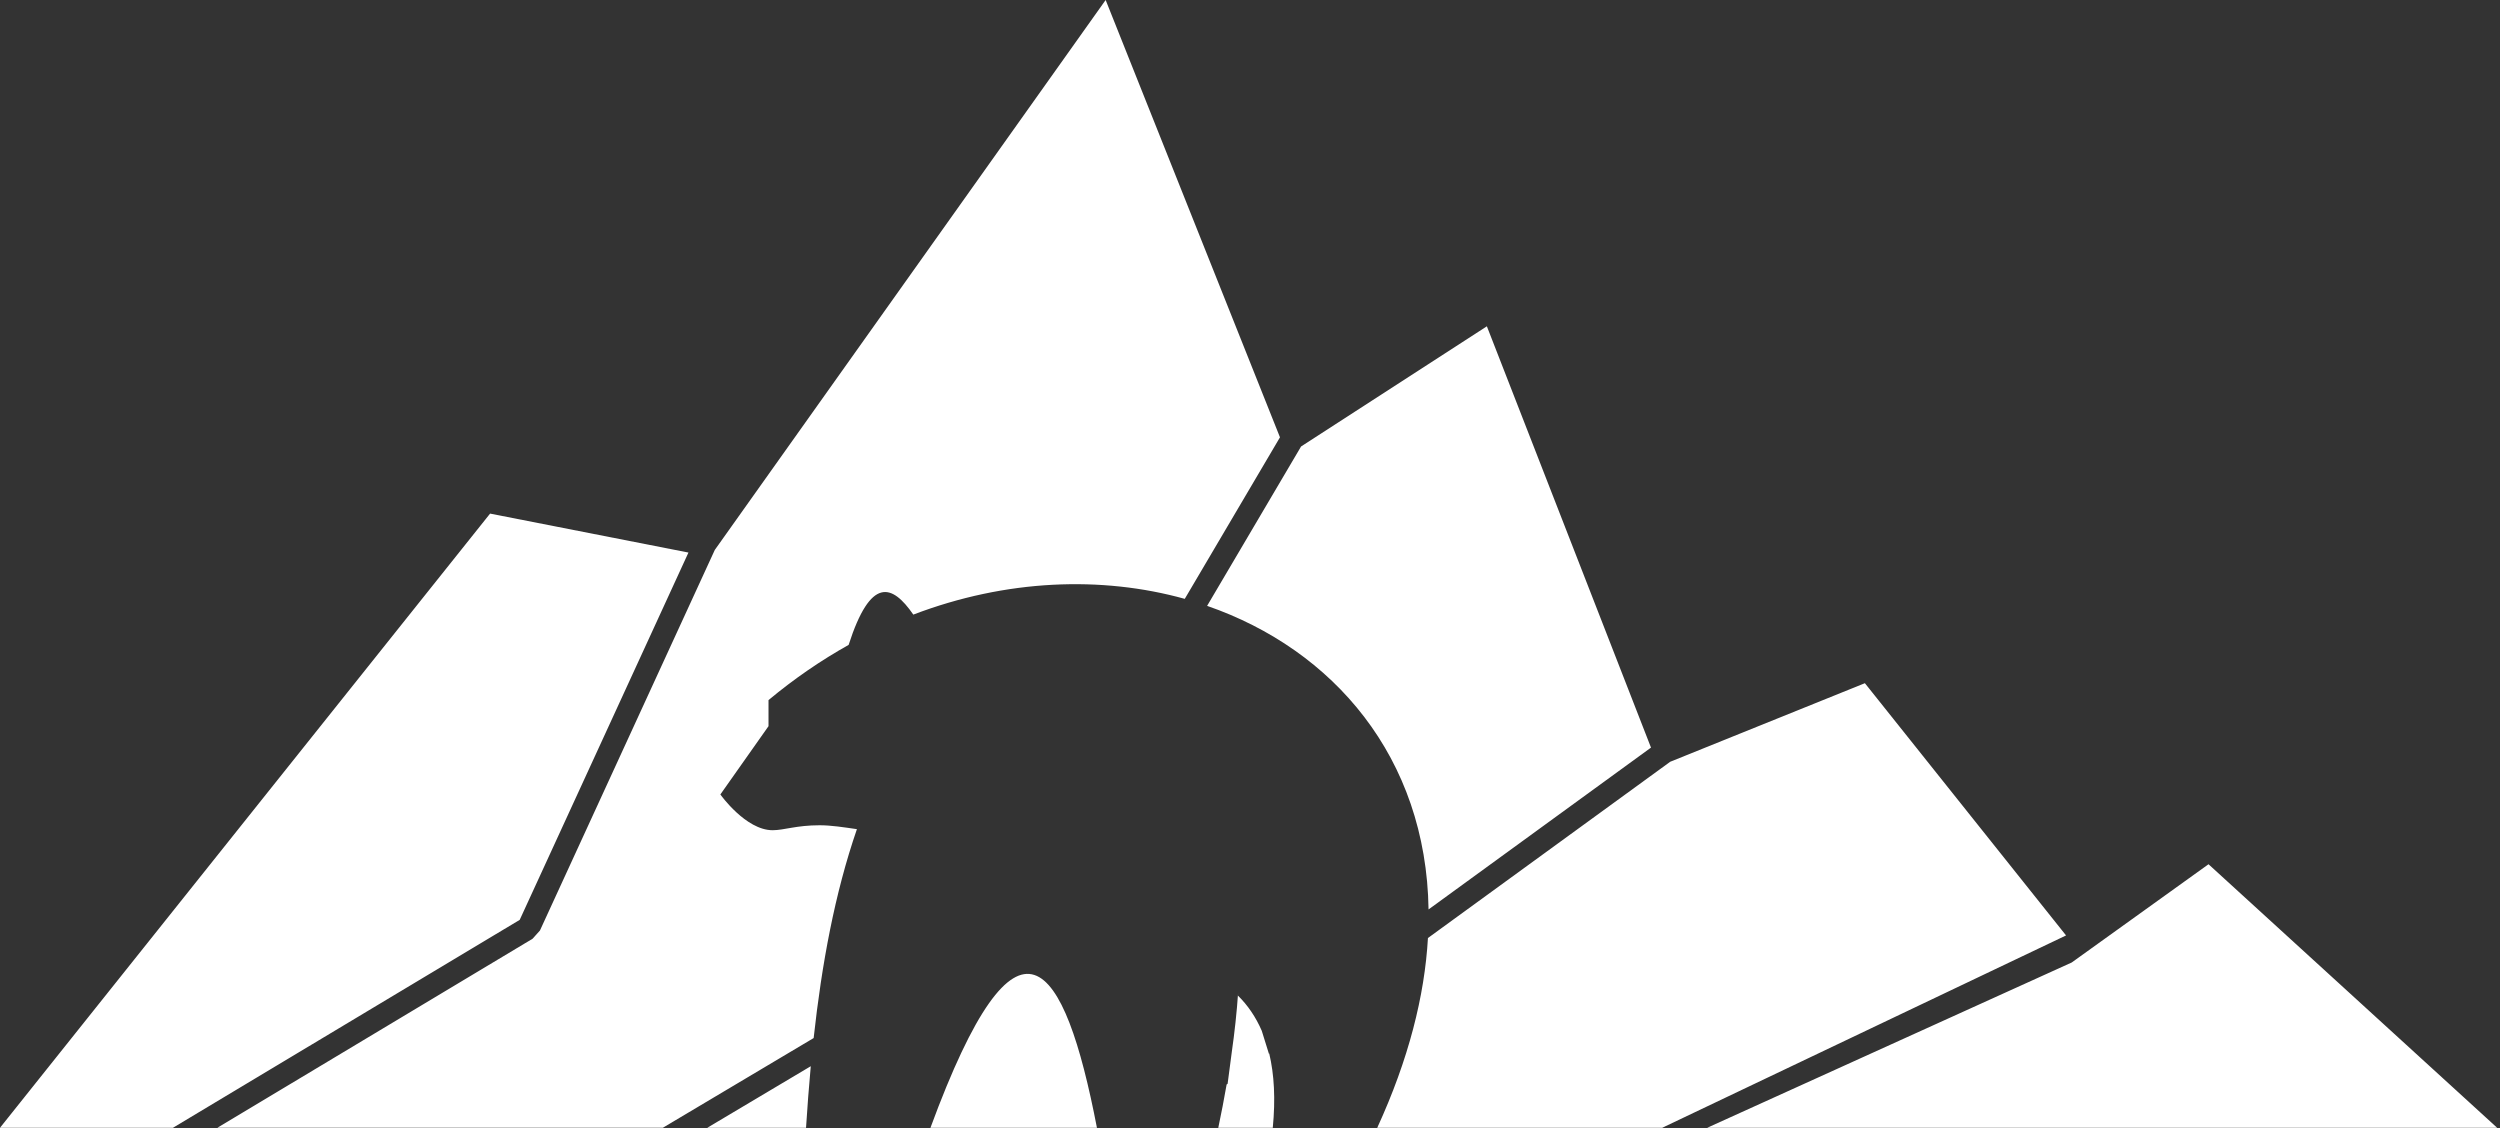<svg xmlns="http://www.w3.org/2000/svg" width="514" height="232" viewBox="0 0 514 232" fill="none"><rect x="0" y="0" width="514" height="232" fill="#333333" stroke="none"/><path d="M227.321 0L146.964 113.063L111.011 191.316L109.494 193.006L44.692 231.865H136.284L167.287 213.424C168.954 198.209 171.626 183.693 176.182 170.474C173.398 170.074 170.914 169.675 168.505 169.675C163.711 169.675 161.208 170.692 158.849 170.692C153.318 170.692 148.106 163.343 148.106 163.343L158.006 149.301V143.942C163.318 139.513 168.842 135.745 174.478 132.589C179.016 118.49 183.416 120.056 187.779 126.363C206.842 119.089 226.479 118.365 243.588 123.125L263.162 89.912L227.321 0ZM293.71 186.98L339.444 153.705L305.7 67.087L267.5 91.796L248.182 124.566C274.129 133.549 293.235 155.695 293.71 186.98ZM141.546 113.605L100.762 105.596L0 231.871H35.56L106.854 189.12L141.546 113.605ZM191.3 231.871H225.53C218.82 197.117 209.345 182.85 191.3 231.871ZM145.422 231.871H165.721C165.989 227.61 166.314 223.393 166.694 219.213L145.416 231.871H145.422ZM383.43 140.461L343.395 156.618L293.585 192.857C292.904 204.734 289.621 217.804 283.161 231.871H341.759L424.782 192.326L383.424 140.468L383.43 140.461ZM454.075 177.685L425.943 197.891L350.991 231.877H513.422L454.075 177.691V177.685ZM260.959 216.593L252.195 222.969C251.683 225.913 251.109 228.883 250.479 231.871H261.683C262.257 225.976 261.982 220.91 260.952 216.593H260.959ZM254.523 204.691C254.536 204.472 254.548 204.26 254.561 204.048C254.286 208.109 253.837 212.239 253.238 216.425L252.195 224.369L261.166 217.55L259.417 211.927C258.194 209.107 256.558 206.699 254.517 204.691H254.523Z" fill="white"></path></svg>